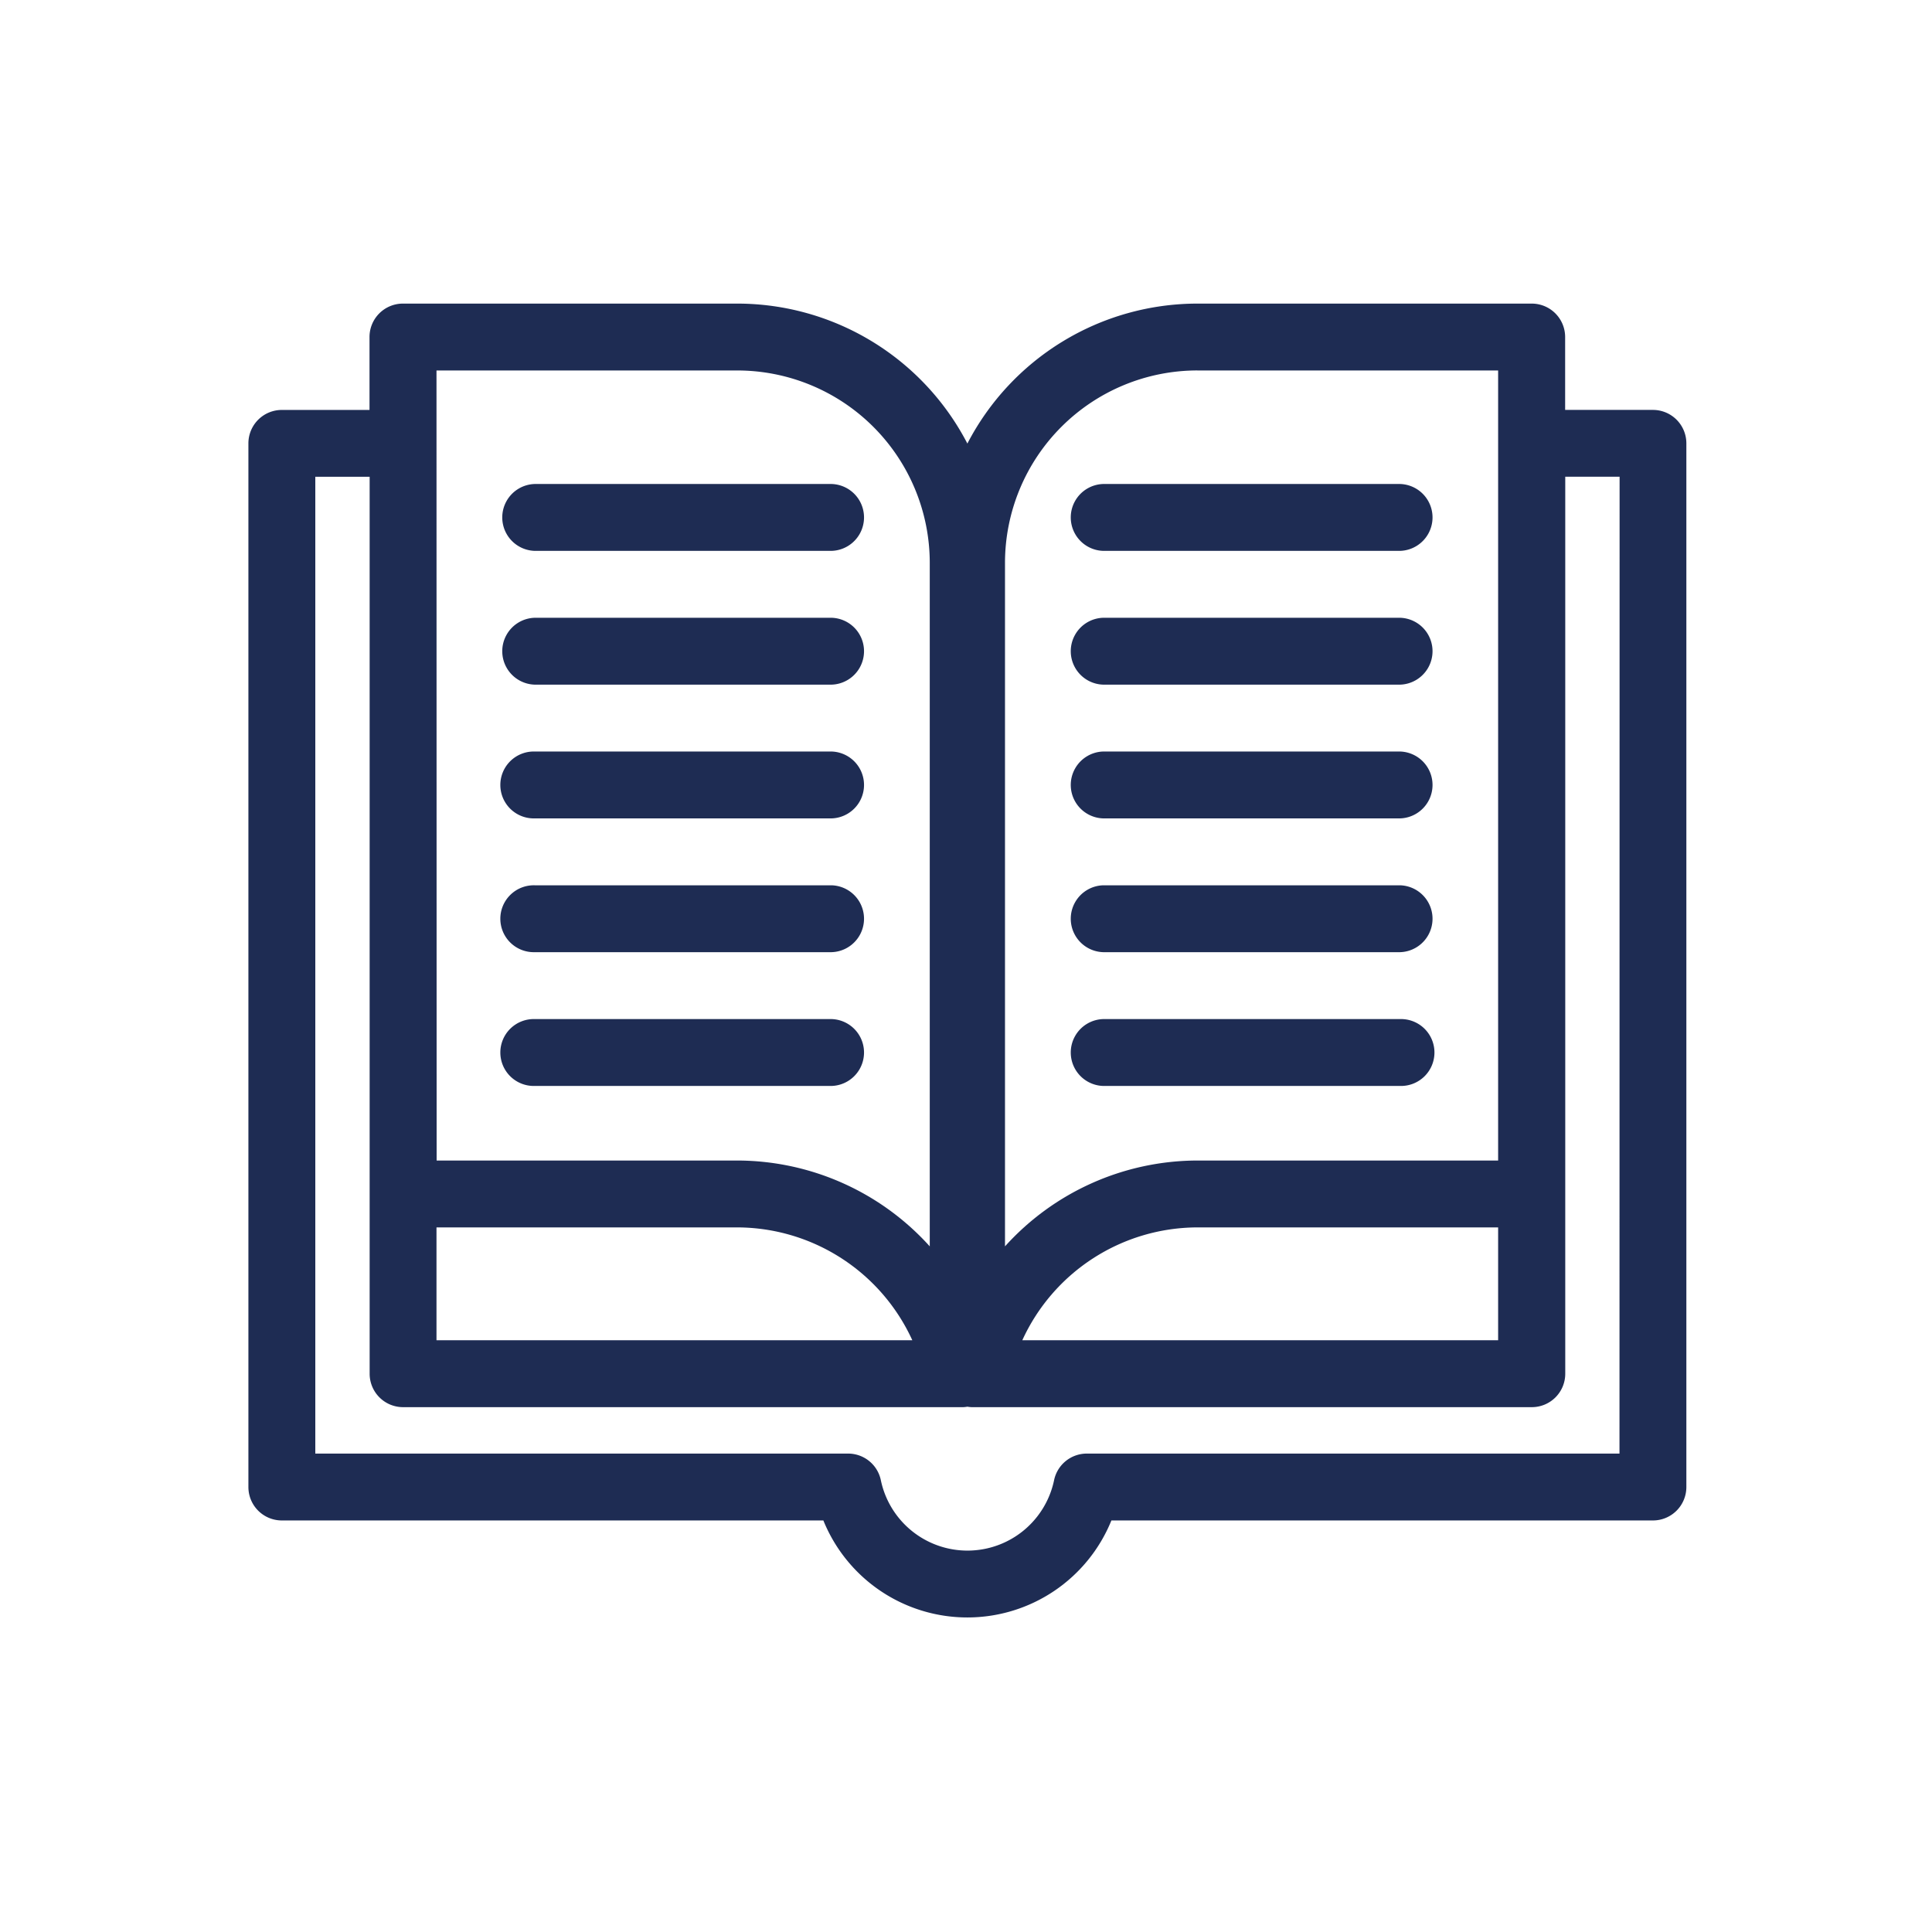 <svg xmlns="http://www.w3.org/2000/svg" width="70" height="70" viewBox="0 0 70 70">
  <g id="Group_48792" data-name="Group 48792" transform="translate(-451 -1465)">
    <rect id="Rectangle_3244" data-name="Rectangle 3244" width="70" height="70" transform="translate(451 1465)" fill="none"/>
    <g id="noun-reading-6992698" transform="translate(453 1465.289)">
      <g id="Group_48785" data-name="Group 48785" transform="translate(7 10.711)">
        <path id="Path_24188" data-name="Path 24188" d="M57.889,14.563H54.708V11.922A1.211,1.211,0,0,0,53.5,10.711H41.38a9.394,9.394,0,0,0-8.33,5.071,9.394,9.394,0,0,0-8.33-5.071H12.6a1.211,1.211,0,0,0-1.212,1.212v2.641H8.212A1.211,1.211,0,0,0,7,15.775V53.589A1.211,1.211,0,0,0,8.212,54.8H27.832a5.631,5.631,0,0,0,10.436,0H57.889A1.211,1.211,0,0,0,59.1,53.589V15.775a1.211,1.211,0,0,0-1.212-1.212ZM13.815,44.182h10.9a6.992,6.992,0,0,1,6.34,4.089H13.815ZM35.04,48.271a6.992,6.992,0,0,1,6.34-4.089h10.9v4.089Zm6.34-35.137h10.9V41.759H41.38a9.413,9.413,0,0,0-6.967,3.11V20.1a6.976,6.976,0,0,1,6.967-6.967Zm-27.565,0h10.9A6.976,6.976,0,0,1,31.687,20.1V44.869a9.413,9.413,0,0,0-6.967-3.11h-10.9ZM56.677,52.377h-19.3a1.211,1.211,0,0,0-1.186.966h0a3.206,3.206,0,0,1-6.276,0h0a1.211,1.211,0,0,0-1.186-.966H9.424V16.986h1.969v32.5A1.211,1.211,0,0,0,12.6,50.695H32.9a1.1,1.1,0,0,0,.151-.017,1.1,1.1,0,0,0,.151.017H53.5a1.211,1.211,0,0,0,1.212-1.212v-32.5h1.969Z" transform="translate(-7 -10.711)" fill="#1e2c53"/>
        <path id="Path_24189" data-name="Path 24189" d="M23.337,23.923H34.09a1.212,1.212,0,0,0,0-2.423H23.337a1.212,1.212,0,0,0,0,2.423Z" transform="translate(-12.962 -14.964)" fill="#1e2c53"/>
        <path id="Path_24190" data-name="Path 24190" d="M23.337,31.923H34.09a1.212,1.212,0,0,0,0-2.423H23.337a1.212,1.212,0,0,0,0,2.423Z" transform="translate(-12.962 -18.117)" fill="#1e2c53"/>
        <path id="Path_24191" data-name="Path 24191" d="M23.337,39.923H34.09a1.212,1.212,0,0,0,0-2.423H23.337a1.212,1.212,0,1,0,0,2.423Z" transform="translate(-12.962 -21.271)" fill="#1e2c53"/>
        <path id="Path_24192" data-name="Path 24192" d="M23.337,47.923H34.09a1.212,1.212,0,0,0,0-2.423H23.337a1.212,1.212,0,1,0,0,2.423Z" transform="translate(-12.962 -24.424)" fill="#1e2c53"/>
        <path id="Path_24193" data-name="Path 24193" d="M23.337,55.923H34.09a1.212,1.212,0,0,0,0-2.423H23.337a1.212,1.212,0,1,0,0,2.423Z" transform="translate(-12.962 -27.577)" fill="#1e2c53"/>
        <path id="Path_24194" data-name="Path 24194" d="M57.337,23.923H68.09a1.212,1.212,0,0,0,0-2.423H57.337a1.212,1.212,0,0,0,0,2.423Z" transform="translate(-26.364 -14.964)" fill="#1e2c53"/>
        <path id="Path_24195" data-name="Path 24195" d="M57.337,31.923H68.09a1.212,1.212,0,0,0,0-2.423H57.337a1.212,1.212,0,0,0,0,2.423Z" transform="translate(-26.364 -18.117)" fill="#1e2c53"/>
        <path id="Path_24196" data-name="Path 24196" d="M57.337,39.923H68.09a1.212,1.212,0,0,0,0-2.423H57.337a1.212,1.212,0,0,0,0,2.423Z" transform="translate(-26.364 -21.271)" fill="#1e2c53"/>
        <path id="Path_24197" data-name="Path 24197" d="M57.337,47.923H68.09a1.212,1.212,0,0,0,0-2.423H57.337a1.212,1.212,0,0,0,0,2.423Z" transform="translate(-26.364 -24.424)" fill="#1e2c53"/>
        <path id="Path_24198" data-name="Path 24198" d="M57.337,55.923H68.09a1.212,1.212,0,1,0,0-2.423H57.337a1.212,1.212,0,0,0,0,2.423Z" transform="translate(-26.364 -27.577)" fill="#1e2c53"/>
      </g>
    </g>
  </g>
</svg>
